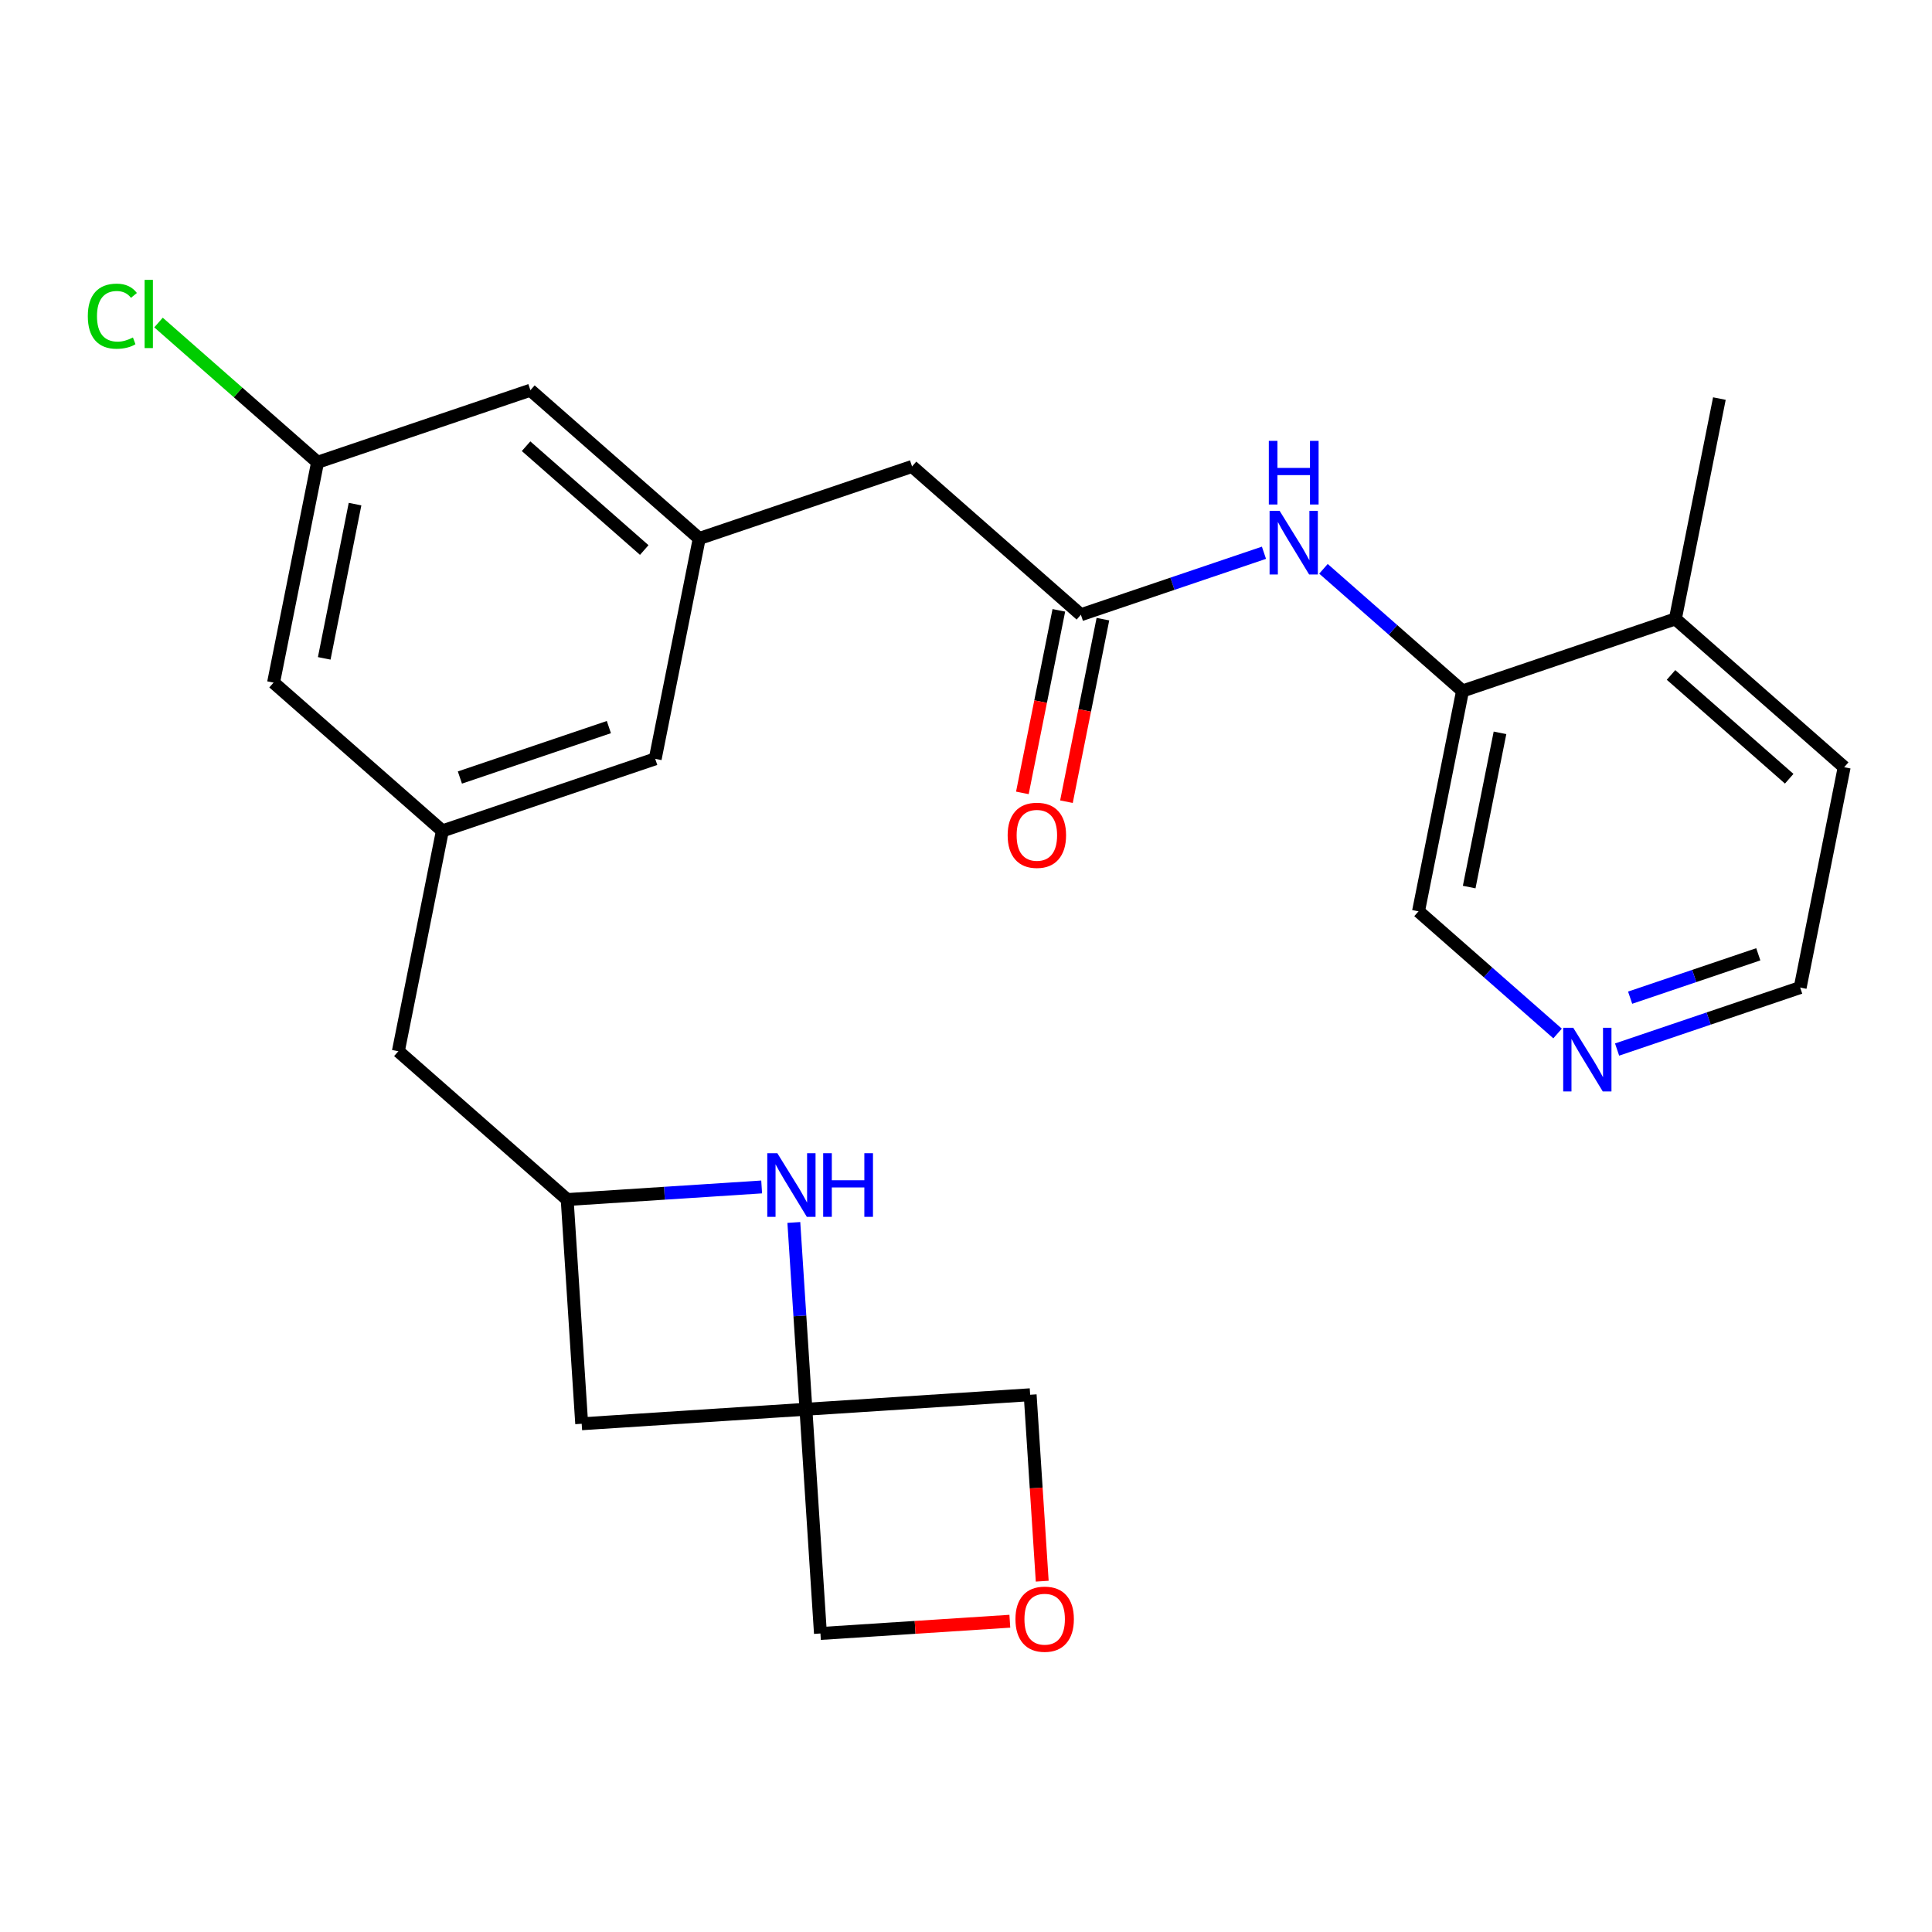 <?xml version='1.0' encoding='iso-8859-1'?>
<svg version='1.1' baseProfile='full'
              xmlns='http://www.w3.org/2000/svg'
                      xmlns:rdkit='http://www.rdkit.org/xml'
                      xmlns:xlink='http://www.w3.org/1999/xlink'
                  xml:space='preserve'
width='300px' height='300px' viewBox='0 0 300 300'>
<!-- END OF HEADER -->
<rect style='opacity:1.0;fill:#FFFFFF;stroke:none' width='300' height='300' x='0' y='0'> </rect>
<rect style='opacity:1.0;fill:#FFFFFF;stroke:none' width='300' height='300' x='0' y='0'> </rect>
<path class='bond-0 atom-0 atom-1' d='M 266.985,61.891 L 260.15,96.106' style='fill:none;fill-rule:evenodd;stroke:#000000;stroke-width:2.0px;stroke-linecap:butt;stroke-linejoin:miter;stroke-opacity:1' />
<path class='bond-1 atom-1 atom-2' d='M 260.15,96.106 L 286.364,119.133' style='fill:none;fill-rule:evenodd;stroke:#000000;stroke-width:2.0px;stroke-linecap:butt;stroke-linejoin:miter;stroke-opacity:1' />
<path class='bond-1 atom-1 atom-2' d='M 259.476,104.803 L 277.826,120.922' style='fill:none;fill-rule:evenodd;stroke:#000000;stroke-width:2.0px;stroke-linecap:butt;stroke-linejoin:miter;stroke-opacity:1' />
<path class='bond-25 atom-6 atom-1' d='M 227.101,107.294 L 260.15,96.106' style='fill:none;fill-rule:evenodd;stroke:#000000;stroke-width:2.0px;stroke-linecap:butt;stroke-linejoin:miter;stroke-opacity:1' />
<path class='bond-2 atom-2 atom-3' d='M 286.364,119.133 L 279.529,153.348' style='fill:none;fill-rule:evenodd;stroke:#000000;stroke-width:2.0px;stroke-linecap:butt;stroke-linejoin:miter;stroke-opacity:1' />
<path class='bond-3 atom-3 atom-4' d='M 279.529,153.348 L 265.314,158.16' style='fill:none;fill-rule:evenodd;stroke:#000000;stroke-width:2.0px;stroke-linecap:butt;stroke-linejoin:miter;stroke-opacity:1' />
<path class='bond-3 atom-3 atom-4' d='M 265.314,158.16 L 251.1,162.973' style='fill:none;fill-rule:evenodd;stroke:#0000FF;stroke-width:2.0px;stroke-linecap:butt;stroke-linejoin:miter;stroke-opacity:1' />
<path class='bond-3 atom-3 atom-4' d='M 273.027,148.182 L 263.077,151.551' style='fill:none;fill-rule:evenodd;stroke:#000000;stroke-width:2.0px;stroke-linecap:butt;stroke-linejoin:miter;stroke-opacity:1' />
<path class='bond-3 atom-3 atom-4' d='M 263.077,151.551 L 253.126,154.919' style='fill:none;fill-rule:evenodd;stroke:#0000FF;stroke-width:2.0px;stroke-linecap:butt;stroke-linejoin:miter;stroke-opacity:1' />
<path class='bond-4 atom-4 atom-5' d='M 241.86,160.479 L 231.063,150.994' style='fill:none;fill-rule:evenodd;stroke:#0000FF;stroke-width:2.0px;stroke-linecap:butt;stroke-linejoin:miter;stroke-opacity:1' />
<path class='bond-4 atom-4 atom-5' d='M 231.063,150.994 L 220.266,141.51' style='fill:none;fill-rule:evenodd;stroke:#000000;stroke-width:2.0px;stroke-linecap:butt;stroke-linejoin:miter;stroke-opacity:1' />
<path class='bond-5 atom-5 atom-6' d='M 220.266,141.51 L 227.101,107.294' style='fill:none;fill-rule:evenodd;stroke:#000000;stroke-width:2.0px;stroke-linecap:butt;stroke-linejoin:miter;stroke-opacity:1' />
<path class='bond-5 atom-5 atom-6' d='M 228.134,137.744 L 232.919,113.794' style='fill:none;fill-rule:evenodd;stroke:#000000;stroke-width:2.0px;stroke-linecap:butt;stroke-linejoin:miter;stroke-opacity:1' />
<path class='bond-6 atom-6 atom-7' d='M 227.101,107.294 L 216.304,97.81' style='fill:none;fill-rule:evenodd;stroke:#000000;stroke-width:2.0px;stroke-linecap:butt;stroke-linejoin:miter;stroke-opacity:1' />
<path class='bond-6 atom-6 atom-7' d='M 216.304,97.81 L 205.507,88.326' style='fill:none;fill-rule:evenodd;stroke:#0000FF;stroke-width:2.0px;stroke-linecap:butt;stroke-linejoin:miter;stroke-opacity:1' />
<path class='bond-7 atom-7 atom-8' d='M 196.267,85.832 L 182.053,90.644' style='fill:none;fill-rule:evenodd;stroke:#0000FF;stroke-width:2.0px;stroke-linecap:butt;stroke-linejoin:miter;stroke-opacity:1' />
<path class='bond-7 atom-7 atom-8' d='M 182.053,90.644 L 167.838,95.456' style='fill:none;fill-rule:evenodd;stroke:#000000;stroke-width:2.0px;stroke-linecap:butt;stroke-linejoin:miter;stroke-opacity:1' />
<path class='bond-8 atom-8 atom-9' d='M 164.417,94.773 L 161.585,108.946' style='fill:none;fill-rule:evenodd;stroke:#000000;stroke-width:2.0px;stroke-linecap:butt;stroke-linejoin:miter;stroke-opacity:1' />
<path class='bond-8 atom-8 atom-9' d='M 161.585,108.946 L 158.754,123.119' style='fill:none;fill-rule:evenodd;stroke:#FF0000;stroke-width:2.0px;stroke-linecap:butt;stroke-linejoin:miter;stroke-opacity:1' />
<path class='bond-8 atom-8 atom-9' d='M 171.26,96.14 L 168.429,110.313' style='fill:none;fill-rule:evenodd;stroke:#000000;stroke-width:2.0px;stroke-linecap:butt;stroke-linejoin:miter;stroke-opacity:1' />
<path class='bond-8 atom-8 atom-9' d='M 168.429,110.313 L 165.597,124.486' style='fill:none;fill-rule:evenodd;stroke:#FF0000;stroke-width:2.0px;stroke-linecap:butt;stroke-linejoin:miter;stroke-opacity:1' />
<path class='bond-9 atom-8 atom-10' d='M 167.838,95.456 L 141.624,72.429' style='fill:none;fill-rule:evenodd;stroke:#000000;stroke-width:2.0px;stroke-linecap:butt;stroke-linejoin:miter;stroke-opacity:1' />
<path class='bond-10 atom-10 atom-11' d='M 141.624,72.429 L 108.576,83.618' style='fill:none;fill-rule:evenodd;stroke:#000000;stroke-width:2.0px;stroke-linecap:butt;stroke-linejoin:miter;stroke-opacity:1' />
<path class='bond-11 atom-11 atom-12' d='M 108.576,83.618 L 82.362,60.591' style='fill:none;fill-rule:evenodd;stroke:#000000;stroke-width:2.0px;stroke-linecap:butt;stroke-linejoin:miter;stroke-opacity:1' />
<path class='bond-11 atom-11 atom-12' d='M 100.038,85.407 L 81.688,69.288' style='fill:none;fill-rule:evenodd;stroke:#000000;stroke-width:2.0px;stroke-linecap:butt;stroke-linejoin:miter;stroke-opacity:1' />
<path class='bond-26 atom-25 atom-11' d='M 101.741,117.833 L 108.576,83.618' style='fill:none;fill-rule:evenodd;stroke:#000000;stroke-width:2.0px;stroke-linecap:butt;stroke-linejoin:miter;stroke-opacity:1' />
<path class='bond-12 atom-12 atom-13' d='M 82.362,60.591 L 49.313,71.78' style='fill:none;fill-rule:evenodd;stroke:#000000;stroke-width:2.0px;stroke-linecap:butt;stroke-linejoin:miter;stroke-opacity:1' />
<path class='bond-13 atom-13 atom-14' d='M 49.313,71.78 L 36.963,60.931' style='fill:none;fill-rule:evenodd;stroke:#000000;stroke-width:2.0px;stroke-linecap:butt;stroke-linejoin:miter;stroke-opacity:1' />
<path class='bond-13 atom-13 atom-14' d='M 36.963,60.931 L 24.613,50.083' style='fill:none;fill-rule:evenodd;stroke:#00CC00;stroke-width:2.0px;stroke-linecap:butt;stroke-linejoin:miter;stroke-opacity:1' />
<path class='bond-14 atom-13 atom-15' d='M 49.313,71.78 L 42.478,105.995' style='fill:none;fill-rule:evenodd;stroke:#000000;stroke-width:2.0px;stroke-linecap:butt;stroke-linejoin:miter;stroke-opacity:1' />
<path class='bond-14 atom-13 atom-15' d='M 55.131,78.279 L 50.346,102.23' style='fill:none;fill-rule:evenodd;stroke:#000000;stroke-width:2.0px;stroke-linecap:butt;stroke-linejoin:miter;stroke-opacity:1' />
<path class='bond-15 atom-15 atom-16' d='M 42.478,105.995 L 68.692,129.022' style='fill:none;fill-rule:evenodd;stroke:#000000;stroke-width:2.0px;stroke-linecap:butt;stroke-linejoin:miter;stroke-opacity:1' />
<path class='bond-16 atom-16 atom-17' d='M 68.692,129.022 L 61.857,163.237' style='fill:none;fill-rule:evenodd;stroke:#000000;stroke-width:2.0px;stroke-linecap:butt;stroke-linejoin:miter;stroke-opacity:1' />
<path class='bond-24 atom-16 atom-25' d='M 68.692,129.022 L 101.741,117.833' style='fill:none;fill-rule:evenodd;stroke:#000000;stroke-width:2.0px;stroke-linecap:butt;stroke-linejoin:miter;stroke-opacity:1' />
<path class='bond-24 atom-16 atom-25' d='M 71.412,120.734 L 94.546,112.902' style='fill:none;fill-rule:evenodd;stroke:#000000;stroke-width:2.0px;stroke-linecap:butt;stroke-linejoin:miter;stroke-opacity:1' />
<path class='bond-17 atom-17 atom-18' d='M 61.857,163.237 L 88.071,186.264' style='fill:none;fill-rule:evenodd;stroke:#000000;stroke-width:2.0px;stroke-linecap:butt;stroke-linejoin:miter;stroke-opacity:1' />
<path class='bond-18 atom-18 atom-19' d='M 88.071,186.264 L 90.325,221.082' style='fill:none;fill-rule:evenodd;stroke:#000000;stroke-width:2.0px;stroke-linecap:butt;stroke-linejoin:miter;stroke-opacity:1' />
<path class='bond-27 atom-24 atom-18' d='M 118.27,184.309 L 103.171,185.287' style='fill:none;fill-rule:evenodd;stroke:#0000FF;stroke-width:2.0px;stroke-linecap:butt;stroke-linejoin:miter;stroke-opacity:1' />
<path class='bond-27 atom-24 atom-18' d='M 103.171,185.287 L 88.071,186.264' style='fill:none;fill-rule:evenodd;stroke:#000000;stroke-width:2.0px;stroke-linecap:butt;stroke-linejoin:miter;stroke-opacity:1' />
<path class='bond-19 atom-19 atom-20' d='M 90.325,221.082 L 125.143,218.829' style='fill:none;fill-rule:evenodd;stroke:#000000;stroke-width:2.0px;stroke-linecap:butt;stroke-linejoin:miter;stroke-opacity:1' />
<path class='bond-20 atom-20 atom-21' d='M 125.143,218.829 L 127.397,253.647' style='fill:none;fill-rule:evenodd;stroke:#000000;stroke-width:2.0px;stroke-linecap:butt;stroke-linejoin:miter;stroke-opacity:1' />
<path class='bond-23 atom-20 atom-24' d='M 125.143,218.829 L 124.204,204.326' style='fill:none;fill-rule:evenodd;stroke:#000000;stroke-width:2.0px;stroke-linecap:butt;stroke-linejoin:miter;stroke-opacity:1' />
<path class='bond-23 atom-20 atom-24' d='M 124.204,204.326 L 123.266,189.823' style='fill:none;fill-rule:evenodd;stroke:#0000FF;stroke-width:2.0px;stroke-linecap:butt;stroke-linejoin:miter;stroke-opacity:1' />
<path class='bond-28 atom-23 atom-20' d='M 159.962,216.575 L 125.143,218.829' style='fill:none;fill-rule:evenodd;stroke:#000000;stroke-width:2.0px;stroke-linecap:butt;stroke-linejoin:miter;stroke-opacity:1' />
<path class='bond-21 atom-21 atom-22' d='M 127.397,253.647 L 142.102,252.695' style='fill:none;fill-rule:evenodd;stroke:#000000;stroke-width:2.0px;stroke-linecap:butt;stroke-linejoin:miter;stroke-opacity:1' />
<path class='bond-21 atom-21 atom-22' d='M 142.102,252.695 L 156.807,251.744' style='fill:none;fill-rule:evenodd;stroke:#FF0000;stroke-width:2.0px;stroke-linecap:butt;stroke-linejoin:miter;stroke-opacity:1' />
<path class='bond-22 atom-22 atom-23' d='M 161.835,245.525 L 160.899,231.05' style='fill:none;fill-rule:evenodd;stroke:#FF0000;stroke-width:2.0px;stroke-linecap:butt;stroke-linejoin:miter;stroke-opacity:1' />
<path class='bond-22 atom-22 atom-23' d='M 160.899,231.05 L 159.962,216.575' style='fill:none;fill-rule:evenodd;stroke:#000000;stroke-width:2.0px;stroke-linecap:butt;stroke-linejoin:miter;stroke-opacity:1' />
<path  class='atom-4' d='M 244.296 159.596
L 247.534 164.83
Q 247.855 165.346, 248.371 166.281
Q 248.888 167.216, 248.915 167.272
L 248.915 159.596
L 250.227 159.596
L 250.227 169.477
L 248.874 169.477
L 245.398 163.755
Q 244.994 163.085, 244.561 162.318
Q 244.142 161.55, 244.017 161.313
L 244.017 169.477
L 242.733 169.477
L 242.733 159.596
L 244.296 159.596
' fill='#0000FF'/>
<path  class='atom-7' d='M 198.703 79.327
L 201.941 84.561
Q 202.262 85.077, 202.778 86.012
Q 203.294 86.947, 203.322 87.003
L 203.322 79.327
L 204.634 79.327
L 204.634 89.208
L 203.281 89.208
L 199.805 83.486
Q 199.401 82.816, 198.968 82.049
Q 198.549 81.281, 198.424 81.044
L 198.424 89.208
L 197.14 89.208
L 197.14 79.327
L 198.703 79.327
' fill='#0000FF'/>
<path  class='atom-7' d='M 197.021 68.458
L 198.361 68.458
L 198.361 72.659
L 203.413 72.659
L 203.413 68.458
L 204.753 68.458
L 204.753 78.339
L 203.413 78.339
L 203.413 73.775
L 198.361 73.775
L 198.361 78.339
L 197.021 78.339
L 197.021 68.458
' fill='#0000FF'/>
<path  class='atom-9' d='M 156.468 129.699
Q 156.468 127.327, 157.64 126.001
Q 158.812 124.675, 161.003 124.675
Q 163.195 124.675, 164.367 126.001
Q 165.539 127.327, 165.539 129.699
Q 165.539 132.1, 164.353 133.468
Q 163.167 134.822, 161.003 134.822
Q 158.826 134.822, 157.64 133.468
Q 156.468 132.114, 156.468 129.699
M 161.003 133.705
Q 162.511 133.705, 163.32 132.7
Q 164.144 131.681, 164.144 129.699
Q 164.144 127.76, 163.32 126.783
Q 162.511 125.792, 161.003 125.792
Q 159.496 125.792, 158.673 126.769
Q 157.863 127.746, 157.863 129.699
Q 157.863 131.695, 158.673 132.7
Q 159.496 133.705, 161.003 133.705
' fill='#FF0000'/>
<path  class='atom-14' d='M 13.636 49.095
Q 13.636 46.639, 14.781 45.355
Q 15.939 44.057, 18.13 44.057
Q 20.168 44.057, 21.257 45.494
L 20.335 46.248
Q 19.54 45.201, 18.13 45.201
Q 16.637 45.201, 15.841 46.206
Q 15.06 47.197, 15.06 49.095
Q 15.06 51.049, 15.869 52.054
Q 16.693 53.059, 18.284 53.059
Q 19.372 53.059, 20.642 52.403
L 21.033 53.449
Q 20.517 53.784, 19.735 53.98
Q 18.954 54.175, 18.088 54.175
Q 15.939 54.175, 14.781 52.863
Q 13.636 51.551, 13.636 49.095
' fill='#00CC00'/>
<path  class='atom-14' d='M 22.457 43.456
L 23.741 43.456
L 23.741 54.049
L 22.457 54.049
L 22.457 43.456
' fill='#00CC00'/>
<path  class='atom-22' d='M 157.679 251.422
Q 157.679 249.049, 158.852 247.723
Q 160.024 246.397, 162.215 246.397
Q 164.406 246.397, 165.579 247.723
Q 166.751 249.049, 166.751 251.422
Q 166.751 253.822, 165.565 255.19
Q 164.379 256.544, 162.215 256.544
Q 160.038 256.544, 158.852 255.19
Q 157.679 253.836, 157.679 251.422
M 162.215 255.427
Q 163.723 255.427, 164.532 254.422
Q 165.356 253.403, 165.356 251.422
Q 165.356 249.482, 164.532 248.505
Q 163.723 247.514, 162.215 247.514
Q 160.708 247.514, 159.885 248.491
Q 159.075 249.468, 159.075 251.422
Q 159.075 253.417, 159.885 254.422
Q 160.708 255.427, 162.215 255.427
' fill='#FF0000'/>
<path  class='atom-24' d='M 120.705 179.07
L 123.943 184.303
Q 124.264 184.82, 124.781 185.755
Q 125.297 186.69, 125.325 186.746
L 125.325 179.07
L 126.637 179.07
L 126.637 188.951
L 125.283 188.951
L 121.808 183.229
Q 121.403 182.559, 120.971 181.791
Q 120.552 181.024, 120.426 180.786
L 120.426 188.951
L 119.142 188.951
L 119.142 179.07
L 120.705 179.07
' fill='#0000FF'/>
<path  class='atom-24' d='M 127.823 179.07
L 129.163 179.07
L 129.163 183.271
L 134.215 183.271
L 134.215 179.07
L 135.555 179.07
L 135.555 188.951
L 134.215 188.951
L 134.215 184.387
L 129.163 184.387
L 129.163 188.951
L 127.823 188.951
L 127.823 179.07
' fill='#0000FF'/>
</svg>
